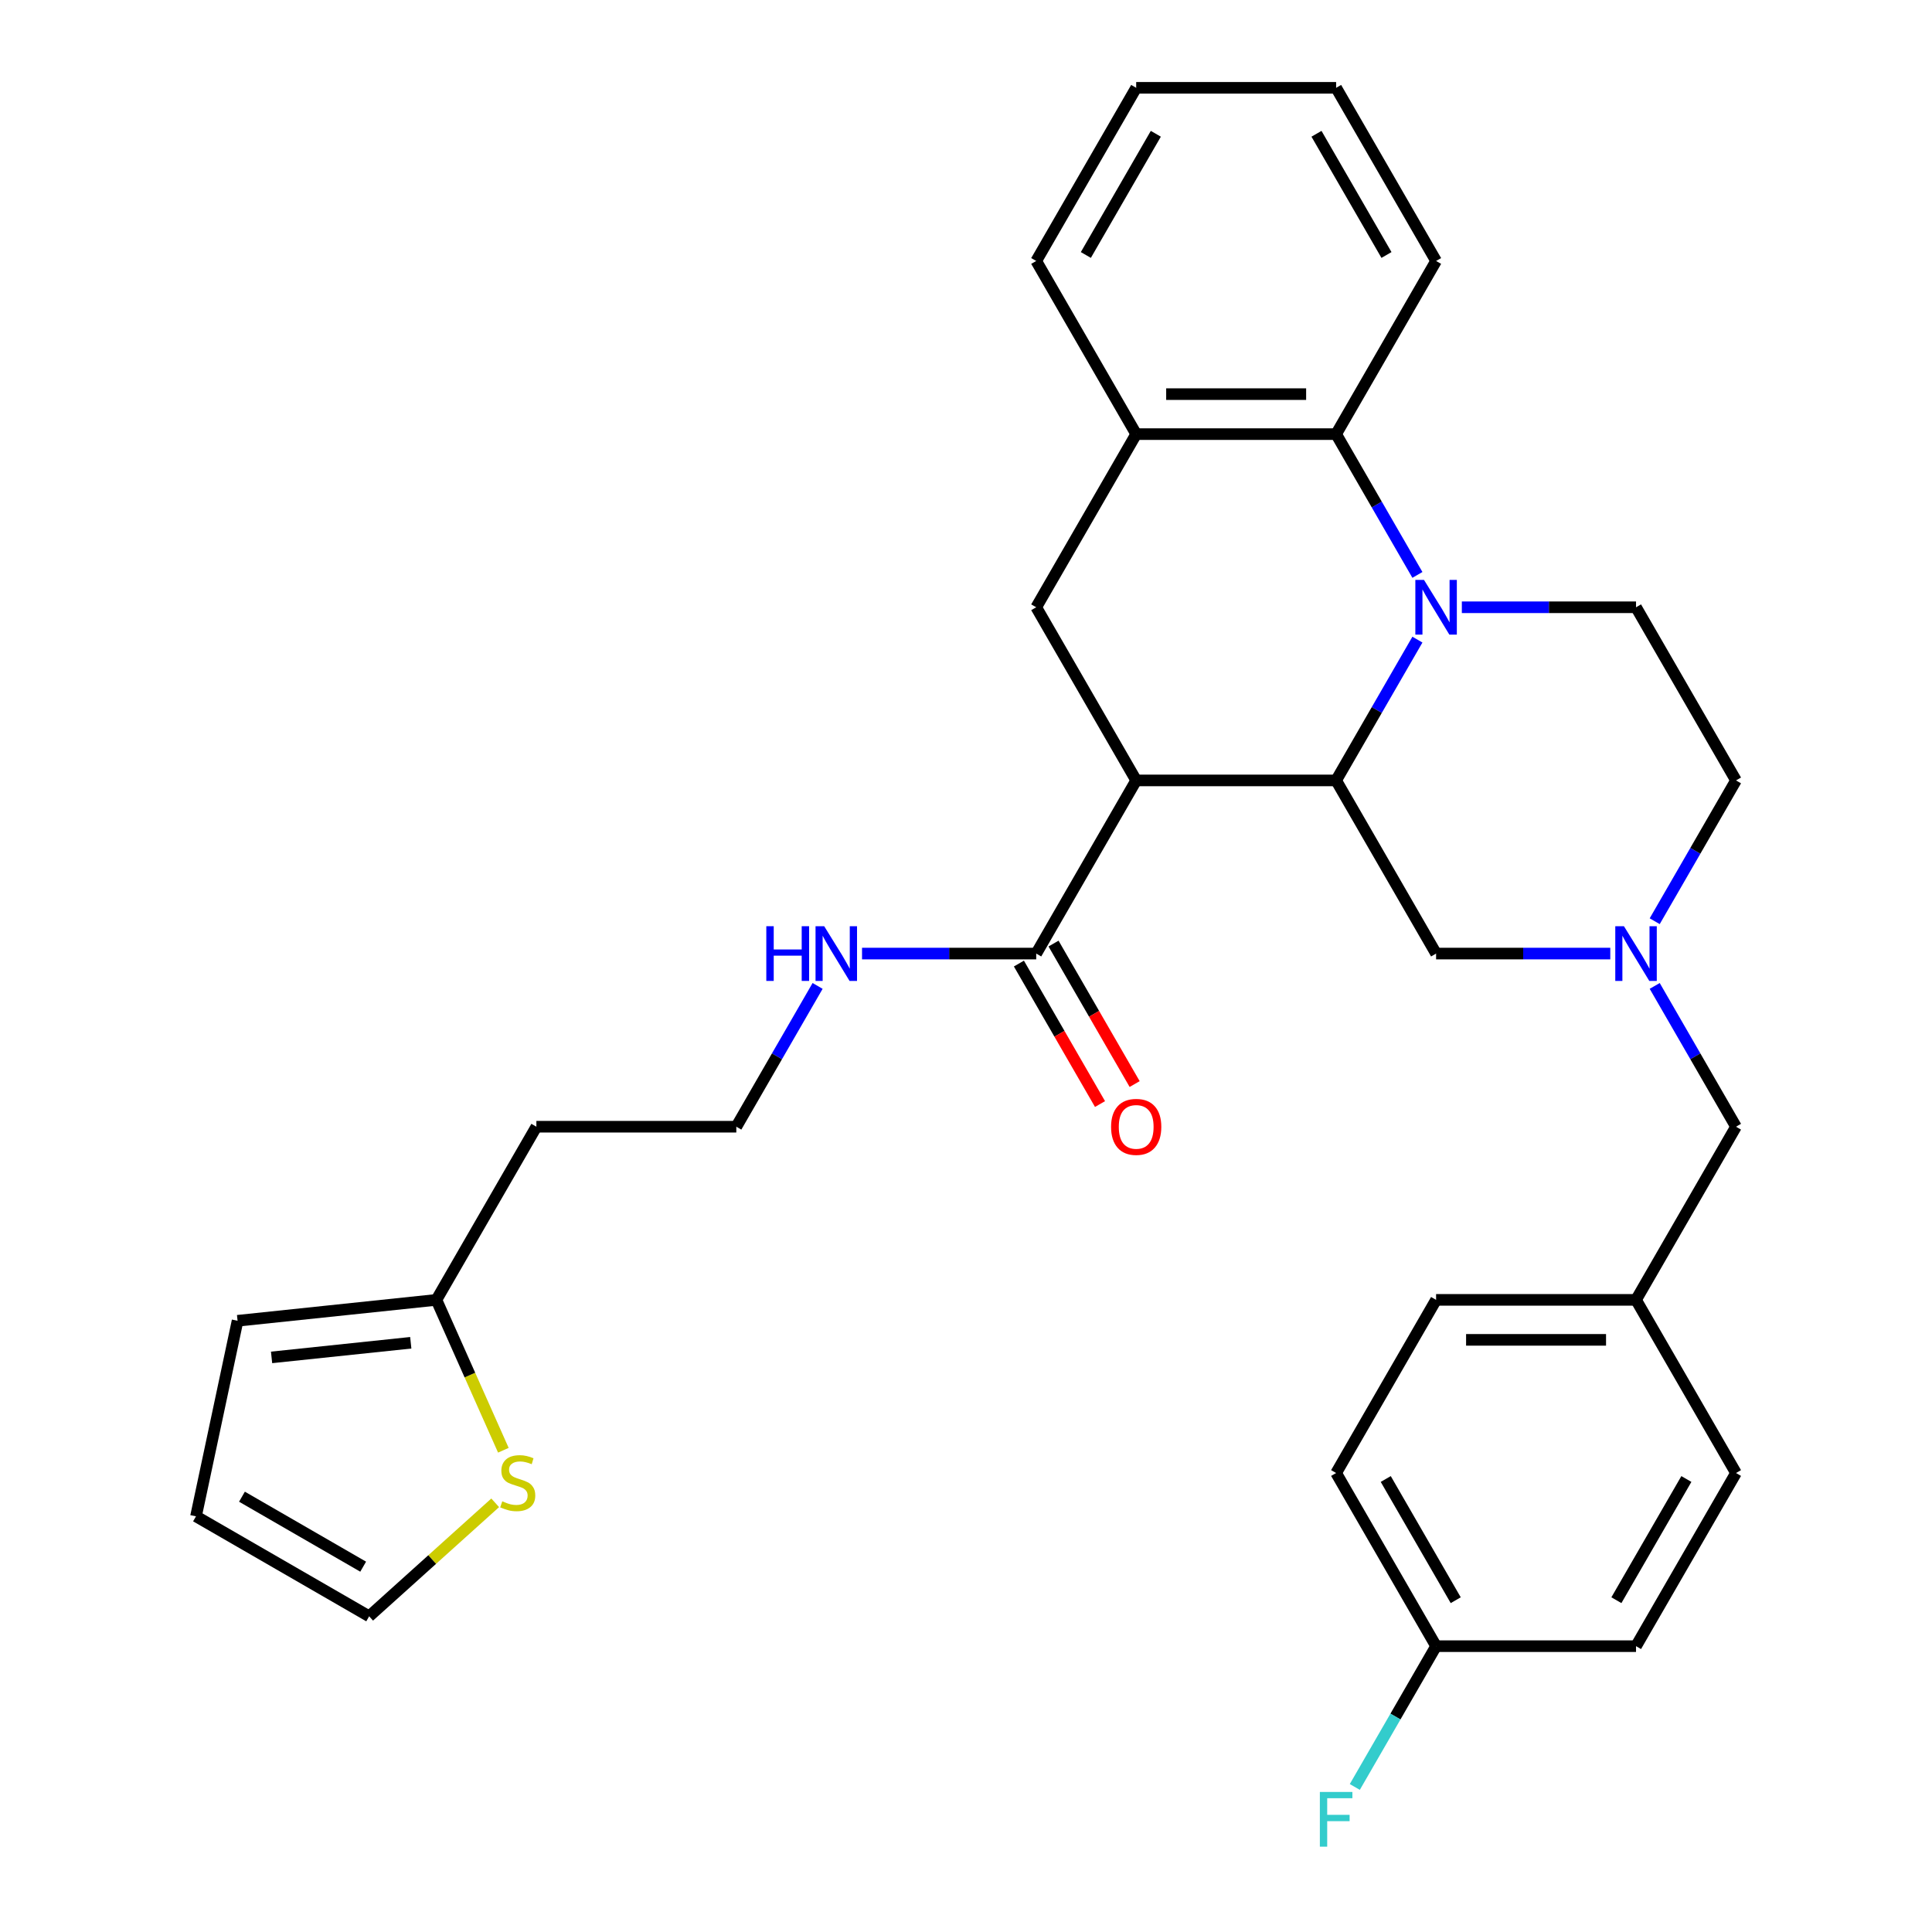 <?xml version='1.0' encoding='iso-8859-1'?>
<svg version='1.1' baseProfile='full'
              xmlns='http://www.w3.org/2000/svg'
                      xmlns:rdkit='http://www.rdkit.org/xml'
                      xmlns:xlink='http://www.w3.org/1999/xlink'
                  xml:space='preserve'
width='1000px' height='1000px' viewBox='0 0 1000 1000'>
<!-- END OF HEADER -->
<rect style='opacity:1.0;fill:#FFFFFF;stroke:none' width='1000' height='1000' x='0' y='0'> </rect>
<path class='bond-1' d='M 733.651,331.068 L 712.613,367.505' style='fill:none;fill-rule:evenodd;stroke:#0000FF;stroke-width:6px;stroke-linecap:butt;stroke-linejoin:miter;stroke-opacity:1' />
<path class='bond-1' d='M 712.613,367.505 L 691.576,403.943' style='fill:none;fill-rule:evenodd;stroke:#000000;stroke-width:6px;stroke-linecap:butt;stroke-linejoin:miter;stroke-opacity:1' />
<path class='bond-2' d='M 733.651,297.574 L 712.613,261.136' style='fill:none;fill-rule:evenodd;stroke:#0000FF;stroke-width:6px;stroke-linecap:butt;stroke-linejoin:miter;stroke-opacity:1' />
<path class='bond-2' d='M 712.613,261.136 L 691.576,224.699' style='fill:none;fill-rule:evenodd;stroke:#000000;stroke-width:6px;stroke-linecap:butt;stroke-linejoin:miter;stroke-opacity:1' />
<path class='bond-7' d='M 756.647,314.321 L 801.726,314.321' style='fill:none;fill-rule:evenodd;stroke:#0000FF;stroke-width:6px;stroke-linecap:butt;stroke-linejoin:miter;stroke-opacity:1' />
<path class='bond-7' d='M 801.726,314.321 L 846.806,314.321' style='fill:none;fill-rule:evenodd;stroke:#000000;stroke-width:6px;stroke-linecap:butt;stroke-linejoin:miter;stroke-opacity:1' />
<path class='bond-0' d='M 588.09,403.943 L 691.576,403.943' style='fill:none;fill-rule:evenodd;stroke:#000000;stroke-width:6px;stroke-linecap:butt;stroke-linejoin:miter;stroke-opacity:1' />
<path class='bond-3' d='M 588.09,403.943 L 536.346,314.321' style='fill:none;fill-rule:evenodd;stroke:#000000;stroke-width:6px;stroke-linecap:butt;stroke-linejoin:miter;stroke-opacity:1' />
<path class='bond-4' d='M 588.09,403.943 L 536.346,493.565' style='fill:none;fill-rule:evenodd;stroke:#000000;stroke-width:6px;stroke-linecap:butt;stroke-linejoin:miter;stroke-opacity:1' />
<path class='bond-8' d='M 691.576,403.943 L 743.32,493.565' style='fill:none;fill-rule:evenodd;stroke:#000000;stroke-width:6px;stroke-linecap:butt;stroke-linejoin:miter;stroke-opacity:1' />
<path class='bond-5' d='M 691.576,224.699 L 588.09,224.699' style='fill:none;fill-rule:evenodd;stroke:#000000;stroke-width:6px;stroke-linecap:butt;stroke-linejoin:miter;stroke-opacity:1' />
<path class='bond-5' d='M 676.053,204.001 L 603.613,204.001' style='fill:none;fill-rule:evenodd;stroke:#000000;stroke-width:6px;stroke-linecap:butt;stroke-linejoin:miter;stroke-opacity:1' />
<path class='bond-27' d='M 691.576,224.699 L 743.32,135.077' style='fill:none;fill-rule:evenodd;stroke:#000000;stroke-width:6px;stroke-linecap:butt;stroke-linejoin:miter;stroke-opacity:1' />
<path class='bond-31' d='M 536.346,314.321 L 588.09,224.699' style='fill:none;fill-rule:evenodd;stroke:#000000;stroke-width:6px;stroke-linecap:butt;stroke-linejoin:miter;stroke-opacity:1' />
<path class='bond-12' d='M 527.384,498.739 L 548.375,535.097' style='fill:none;fill-rule:evenodd;stroke:#000000;stroke-width:6px;stroke-linecap:butt;stroke-linejoin:miter;stroke-opacity:1' />
<path class='bond-12' d='M 548.375,535.097 L 569.366,571.454' style='fill:none;fill-rule:evenodd;stroke:#FF0000;stroke-width:6px;stroke-linecap:butt;stroke-linejoin:miter;stroke-opacity:1' />
<path class='bond-12' d='M 545.308,488.391 L 566.299,524.748' style='fill:none;fill-rule:evenodd;stroke:#000000;stroke-width:6px;stroke-linecap:butt;stroke-linejoin:miter;stroke-opacity:1' />
<path class='bond-12' d='M 566.299,524.748 L 587.29,561.105' style='fill:none;fill-rule:evenodd;stroke:#FF0000;stroke-width:6px;stroke-linecap:butt;stroke-linejoin:miter;stroke-opacity:1' />
<path class='bond-16' d='M 536.346,493.565 L 491.267,493.565' style='fill:none;fill-rule:evenodd;stroke:#000000;stroke-width:6px;stroke-linecap:butt;stroke-linejoin:miter;stroke-opacity:1' />
<path class='bond-16' d='M 491.267,493.565 L 446.187,493.565' style='fill:none;fill-rule:evenodd;stroke:#0000FF;stroke-width:6px;stroke-linecap:butt;stroke-linejoin:miter;stroke-opacity:1' />
<path class='bond-28' d='M 588.09,224.699 L 536.346,135.077' style='fill:none;fill-rule:evenodd;stroke:#000000;stroke-width:6px;stroke-linecap:butt;stroke-linejoin:miter;stroke-opacity:1' />
<path class='bond-6' d='M 833.479,493.565 L 788.399,493.565' style='fill:none;fill-rule:evenodd;stroke:#0000FF;stroke-width:6px;stroke-linecap:butt;stroke-linejoin:miter;stroke-opacity:1' />
<path class='bond-6' d='M 788.399,493.565 L 743.32,493.565' style='fill:none;fill-rule:evenodd;stroke:#000000;stroke-width:6px;stroke-linecap:butt;stroke-linejoin:miter;stroke-opacity:1' />
<path class='bond-17' d='M 856.475,510.312 L 877.512,546.75' style='fill:none;fill-rule:evenodd;stroke:#0000FF;stroke-width:6px;stroke-linecap:butt;stroke-linejoin:miter;stroke-opacity:1' />
<path class='bond-17' d='M 877.512,546.75 L 898.55,583.187' style='fill:none;fill-rule:evenodd;stroke:#000000;stroke-width:6px;stroke-linecap:butt;stroke-linejoin:miter;stroke-opacity:1' />
<path class='bond-32' d='M 856.475,476.818 L 877.512,440.38' style='fill:none;fill-rule:evenodd;stroke:#0000FF;stroke-width:6px;stroke-linecap:butt;stroke-linejoin:miter;stroke-opacity:1' />
<path class='bond-32' d='M 877.512,440.38 L 898.55,403.943' style='fill:none;fill-rule:evenodd;stroke:#000000;stroke-width:6px;stroke-linecap:butt;stroke-linejoin:miter;stroke-opacity:1' />
<path class='bond-14' d='M 846.806,314.321 L 898.55,403.943' style='fill:none;fill-rule:evenodd;stroke:#000000;stroke-width:6px;stroke-linecap:butt;stroke-linejoin:miter;stroke-opacity:1' />
<path class='bond-9' d='M 260.54,750.642 L 243.213,711.725' style='fill:none;fill-rule:evenodd;stroke:#CCCC00;stroke-width:6px;stroke-linecap:butt;stroke-linejoin:miter;stroke-opacity:1' />
<path class='bond-9' d='M 243.213,711.725 L 225.886,672.809' style='fill:none;fill-rule:evenodd;stroke:#000000;stroke-width:6px;stroke-linecap:butt;stroke-linejoin:miter;stroke-opacity:1' />
<path class='bond-11' d='M 256.311,777.854 L 223.692,807.224' style='fill:none;fill-rule:evenodd;stroke:#CCCC00;stroke-width:6px;stroke-linecap:butt;stroke-linejoin:miter;stroke-opacity:1' />
<path class='bond-11' d='M 223.692,807.224 L 191.073,836.595' style='fill:none;fill-rule:evenodd;stroke:#000000;stroke-width:6px;stroke-linecap:butt;stroke-linejoin:miter;stroke-opacity:1' />
<path class='bond-10' d='M 225.886,672.809 L 277.63,583.187' style='fill:none;fill-rule:evenodd;stroke:#000000;stroke-width:6px;stroke-linecap:butt;stroke-linejoin:miter;stroke-opacity:1' />
<path class='bond-13' d='M 225.886,672.809 L 122.967,683.626' style='fill:none;fill-rule:evenodd;stroke:#000000;stroke-width:6px;stroke-linecap:butt;stroke-linejoin:miter;stroke-opacity:1' />
<path class='bond-13' d='M 212.612,695.016 L 140.568,702.588' style='fill:none;fill-rule:evenodd;stroke:#000000;stroke-width:6px;stroke-linecap:butt;stroke-linejoin:miter;stroke-opacity:1' />
<path class='bond-35' d='M 191.073,836.595 L 101.45,784.852' style='fill:none;fill-rule:evenodd;stroke:#000000;stroke-width:6px;stroke-linecap:butt;stroke-linejoin:miter;stroke-opacity:1' />
<path class='bond-35' d='M 187.978,810.909 L 125.242,774.689' style='fill:none;fill-rule:evenodd;stroke:#000000;stroke-width:6px;stroke-linecap:butt;stroke-linejoin:miter;stroke-opacity:1' />
<path class='bond-15' d='M 122.967,683.626 L 101.45,784.852' style='fill:none;fill-rule:evenodd;stroke:#000000;stroke-width:6px;stroke-linecap:butt;stroke-linejoin:miter;stroke-opacity:1' />
<path class='bond-21' d='M 423.191,510.312 L 402.153,546.75' style='fill:none;fill-rule:evenodd;stroke:#0000FF;stroke-width:6px;stroke-linecap:butt;stroke-linejoin:miter;stroke-opacity:1' />
<path class='bond-21' d='M 402.153,546.75 L 381.116,583.187' style='fill:none;fill-rule:evenodd;stroke:#000000;stroke-width:6px;stroke-linecap:butt;stroke-linejoin:miter;stroke-opacity:1' />
<path class='bond-19' d='M 898.55,583.187 L 846.806,672.809' style='fill:none;fill-rule:evenodd;stroke:#000000;stroke-width:6px;stroke-linecap:butt;stroke-linejoin:miter;stroke-opacity:1' />
<path class='bond-18' d='M 277.63,583.187 L 381.116,583.187' style='fill:none;fill-rule:evenodd;stroke:#000000;stroke-width:6px;stroke-linecap:butt;stroke-linejoin:miter;stroke-opacity:1' />
<path class='bond-25' d='M 846.806,672.809 L 743.32,672.809' style='fill:none;fill-rule:evenodd;stroke:#000000;stroke-width:6px;stroke-linecap:butt;stroke-linejoin:miter;stroke-opacity:1' />
<path class='bond-25' d='M 831.283,693.506 L 758.843,693.506' style='fill:none;fill-rule:evenodd;stroke:#000000;stroke-width:6px;stroke-linecap:butt;stroke-linejoin:miter;stroke-opacity:1' />
<path class='bond-26' d='M 846.806,672.809 L 898.55,762.431' style='fill:none;fill-rule:evenodd;stroke:#000000;stroke-width:6px;stroke-linecap:butt;stroke-linejoin:miter;stroke-opacity:1' />
<path class='bond-20' d='M 743.32,852.053 L 691.576,762.431' style='fill:none;fill-rule:evenodd;stroke:#000000;stroke-width:6px;stroke-linecap:butt;stroke-linejoin:miter;stroke-opacity:1' />
<path class='bond-20' d='M 753.482,828.261 L 717.262,765.526' style='fill:none;fill-rule:evenodd;stroke:#000000;stroke-width:6px;stroke-linecap:butt;stroke-linejoin:miter;stroke-opacity:1' />
<path class='bond-22' d='M 743.32,852.053 L 722.282,888.491' style='fill:none;fill-rule:evenodd;stroke:#000000;stroke-width:6px;stroke-linecap:butt;stroke-linejoin:miter;stroke-opacity:1' />
<path class='bond-22' d='M 722.282,888.491 L 701.245,924.928' style='fill:none;fill-rule:evenodd;stroke:#33CCCC;stroke-width:6px;stroke-linecap:butt;stroke-linejoin:miter;stroke-opacity:1' />
<path class='bond-34' d='M 743.32,852.053 L 846.806,852.053' style='fill:none;fill-rule:evenodd;stroke:#000000;stroke-width:6px;stroke-linecap:butt;stroke-linejoin:miter;stroke-opacity:1' />
<path class='bond-23' d='M 691.576,762.431 L 743.32,672.809' style='fill:none;fill-rule:evenodd;stroke:#000000;stroke-width:6px;stroke-linecap:butt;stroke-linejoin:miter;stroke-opacity:1' />
<path class='bond-24' d='M 846.806,852.053 L 898.55,762.431' style='fill:none;fill-rule:evenodd;stroke:#000000;stroke-width:6px;stroke-linecap:butt;stroke-linejoin:miter;stroke-opacity:1' />
<path class='bond-24' d='M 836.643,828.261 L 872.864,765.526' style='fill:none;fill-rule:evenodd;stroke:#000000;stroke-width:6px;stroke-linecap:butt;stroke-linejoin:miter;stroke-opacity:1' />
<path class='bond-29' d='M 743.32,135.077 L 691.576,45.455' style='fill:none;fill-rule:evenodd;stroke:#000000;stroke-width:6px;stroke-linecap:butt;stroke-linejoin:miter;stroke-opacity:1' />
<path class='bond-29' d='M 717.634,131.982 L 681.413,69.246' style='fill:none;fill-rule:evenodd;stroke:#000000;stroke-width:6px;stroke-linecap:butt;stroke-linejoin:miter;stroke-opacity:1' />
<path class='bond-30' d='M 536.346,135.077 L 588.09,45.455' style='fill:none;fill-rule:evenodd;stroke:#000000;stroke-width:6px;stroke-linecap:butt;stroke-linejoin:miter;stroke-opacity:1' />
<path class='bond-30' d='M 562.032,131.982 L 598.252,69.246' style='fill:none;fill-rule:evenodd;stroke:#000000;stroke-width:6px;stroke-linecap:butt;stroke-linejoin:miter;stroke-opacity:1' />
<path class='bond-33' d='M 691.576,45.455 L 588.09,45.455' style='fill:none;fill-rule:evenodd;stroke:#000000;stroke-width:6px;stroke-linecap:butt;stroke-linejoin:miter;stroke-opacity:1' />
<path  class='atom-0' d='M 737.06 300.161
L 746.34 315.161
Q 747.26 316.641, 748.74 319.321
Q 750.22 322.001, 750.3 322.161
L 750.3 300.161
L 754.06 300.161
L 754.06 328.481
L 750.18 328.481
L 740.22 312.081
Q 739.06 310.161, 737.82 307.961
Q 736.62 305.761, 736.26 305.081
L 736.26 328.481
L 732.58 328.481
L 732.58 300.161
L 737.06 300.161
' fill='#0000FF'/>
<path  class='atom-7' d='M 840.546 479.405
L 849.826 494.405
Q 850.746 495.885, 852.226 498.565
Q 853.706 501.245, 853.786 501.405
L 853.786 479.405
L 857.546 479.405
L 857.546 507.725
L 853.666 507.725
L 843.706 491.325
Q 842.546 489.405, 841.306 487.205
Q 840.106 485.005, 839.746 484.325
L 839.746 507.725
L 836.066 507.725
L 836.066 479.405
L 840.546 479.405
' fill='#0000FF'/>
<path  class='atom-10' d='M 259.978 777.069
Q 260.298 777.189, 261.618 777.749
Q 262.938 778.309, 264.378 778.669
Q 265.858 778.989, 267.298 778.989
Q 269.978 778.989, 271.538 777.709
Q 273.098 776.389, 273.098 774.109
Q 273.098 772.549, 272.298 771.589
Q 271.538 770.629, 270.338 770.109
Q 269.138 769.589, 267.138 768.989
Q 264.618 768.229, 263.098 767.509
Q 261.618 766.789, 260.538 765.269
Q 259.498 763.749, 259.498 761.189
Q 259.498 757.629, 261.898 755.429
Q 264.338 753.229, 269.138 753.229
Q 272.418 753.229, 276.138 754.789
L 275.218 757.869
Q 271.818 756.469, 269.258 756.469
Q 266.498 756.469, 264.978 757.629
Q 263.458 758.749, 263.498 760.709
Q 263.498 762.229, 264.258 763.149
Q 265.058 764.069, 266.178 764.589
Q 267.338 765.109, 269.258 765.709
Q 271.818 766.509, 273.338 767.309
Q 274.858 768.109, 275.938 769.749
Q 277.058 771.349, 277.058 774.109
Q 277.058 778.029, 274.418 780.149
Q 271.818 782.229, 267.458 782.229
Q 264.938 782.229, 263.018 781.669
Q 261.138 781.149, 258.898 780.229
L 259.978 777.069
' fill='#CCCC00'/>
<path  class='atom-13' d='M 575.09 583.267
Q 575.09 576.467, 578.45 572.667
Q 581.81 568.867, 588.09 568.867
Q 594.37 568.867, 597.73 572.667
Q 601.09 576.467, 601.09 583.267
Q 601.09 590.147, 597.69 594.067
Q 594.29 597.947, 588.09 597.947
Q 581.85 597.947, 578.45 594.067
Q 575.09 590.187, 575.09 583.267
M 588.09 594.747
Q 592.41 594.747, 594.73 591.867
Q 597.09 588.947, 597.09 583.267
Q 597.09 577.707, 594.73 574.907
Q 592.41 572.067, 588.09 572.067
Q 583.77 572.067, 581.41 574.867
Q 579.09 577.667, 579.09 583.267
Q 579.09 588.987, 581.41 591.867
Q 583.77 594.747, 588.09 594.747
' fill='#FF0000'/>
<path  class='atom-17' d='M 396.64 479.405
L 400.48 479.405
L 400.48 491.445
L 414.96 491.445
L 414.96 479.405
L 418.8 479.405
L 418.8 507.725
L 414.96 507.725
L 414.96 494.645
L 400.48 494.645
L 400.48 507.725
L 396.64 507.725
L 396.64 479.405
' fill='#0000FF'/>
<path  class='atom-17' d='M 426.6 479.405
L 435.88 494.405
Q 436.8 495.885, 438.28 498.565
Q 439.76 501.245, 439.84 501.405
L 439.84 479.405
L 443.6 479.405
L 443.6 507.725
L 439.72 507.725
L 429.76 491.325
Q 428.6 489.405, 427.36 487.205
Q 426.16 485.005, 425.8 484.325
L 425.8 507.725
L 422.12 507.725
L 422.12 479.405
L 426.6 479.405
' fill='#0000FF'/>
<path  class='atom-23' d='M 683.156 927.515
L 699.996 927.515
L 699.996 930.755
L 686.956 930.755
L 686.956 939.355
L 698.556 939.355
L 698.556 942.635
L 686.956 942.635
L 686.956 955.835
L 683.156 955.835
L 683.156 927.515
' fill='#33CCCC'/>
</svg>
